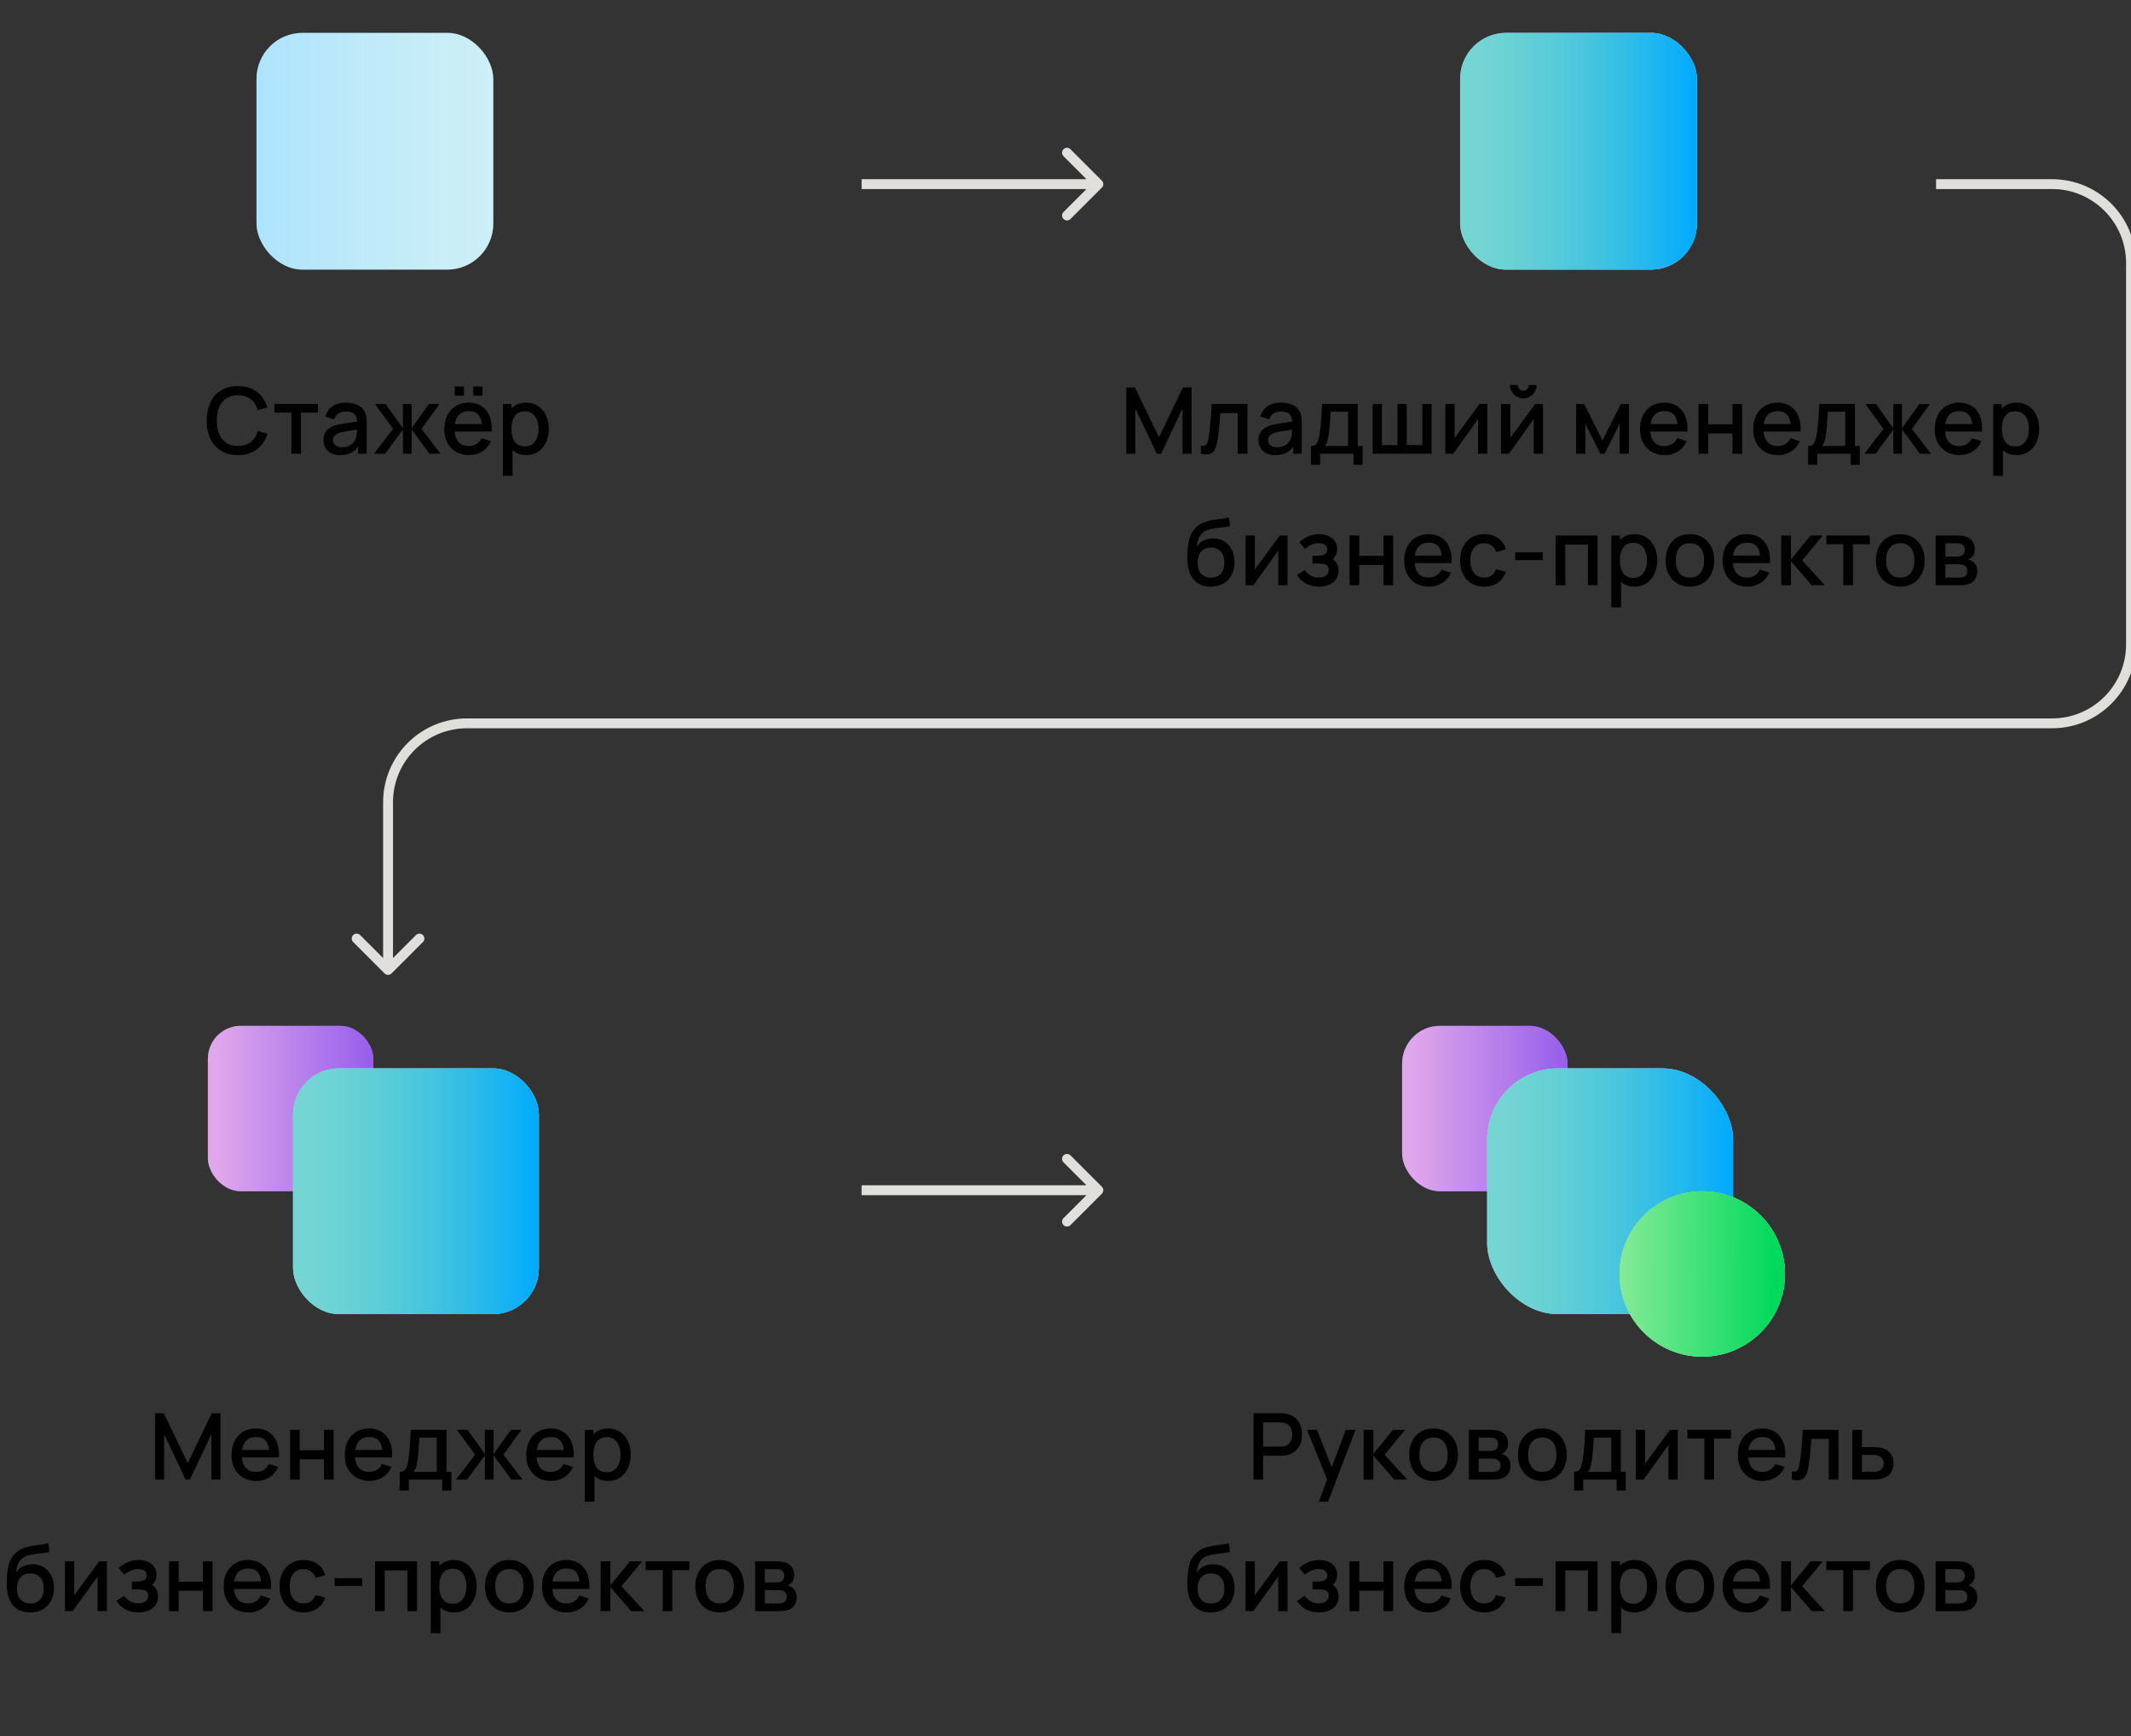 <svg width="324" height="264" viewBox="0 0 324 264" fill="none" xmlns="http://www.w3.org/2000/svg">
<rect x="0" y="0" width="324" height="264" fill="#333333" stroke="none"/>
<g clip-path="url(#clip0_248_561)">
<rect x="39" y="5" width="36" height="36" rx="7" fill="white"/>
<rect x="39" y="5" width="36" height="36" rx="7" fill="#00AAFF" fill-opacity="0.15"/>
<rect x="39" y="5" width="36" height="36" rx="7" fill="url(#paint0_linear_248_561)" fill-opacity="0.2"/>
<path d="M36.183 69.21C35.175 69.21 34.316 68.991 33.607 68.552C32.897 68.109 32.354 67.493 31.976 66.704C31.602 65.915 31.416 65.001 31.416 63.96C31.416 62.919 31.602 62.005 31.976 61.216C32.354 60.427 32.897 59.814 33.607 59.375C34.316 58.932 35.175 58.71 36.183 58.71C37.345 58.71 38.306 59.004 39.067 59.592C39.832 60.18 40.364 60.971 40.663 61.965L39.179 62.364C38.983 61.659 38.633 61.106 38.129 60.705C37.629 60.304 36.981 60.103 36.183 60.103C35.469 60.103 34.874 60.264 34.398 60.586C33.922 60.908 33.562 61.358 33.32 61.937C33.082 62.516 32.963 63.19 32.963 63.96C32.958 64.73 33.075 65.404 33.313 65.983C33.555 66.562 33.915 67.012 34.391 67.334C34.871 67.656 35.469 67.817 36.183 67.817C36.981 67.817 37.629 67.616 38.129 67.215C38.633 66.809 38.983 66.256 39.179 65.556L40.663 65.955C40.364 66.949 39.832 67.74 39.067 68.328C38.306 68.916 37.345 69.21 36.183 69.21ZM44.295 69V62.756H41.712V61.44H48.341V62.756H45.758V69H44.295ZM51.727 69.21C51.167 69.21 50.698 69.107 50.32 68.902C49.942 68.692 49.655 68.417 49.459 68.076C49.267 67.731 49.172 67.353 49.172 66.942C49.172 66.559 49.239 66.223 49.375 65.934C49.51 65.645 49.711 65.4 49.977 65.199C50.243 64.994 50.569 64.828 50.957 64.702C51.293 64.604 51.673 64.518 52.098 64.443C52.522 64.368 52.968 64.298 53.435 64.233C53.906 64.168 54.373 64.102 54.835 64.037L54.303 64.331C54.312 63.738 54.186 63.3 53.925 63.015C53.668 62.726 53.225 62.581 52.595 62.581C52.198 62.581 51.834 62.674 51.503 62.861C51.171 63.043 50.94 63.346 50.81 63.771L49.445 63.351C49.631 62.702 49.986 62.187 50.509 61.804C51.036 61.421 51.736 61.23 52.609 61.23C53.285 61.23 53.873 61.347 54.373 61.58C54.877 61.809 55.245 62.173 55.479 62.672C55.6 62.919 55.675 63.181 55.703 63.456C55.731 63.731 55.745 64.028 55.745 64.345V69H54.45V67.271L54.702 67.495C54.389 68.074 53.99 68.505 53.505 68.79C53.024 69.07 52.431 69.21 51.727 69.21ZM51.986 68.013C52.401 68.013 52.758 67.941 53.057 67.796C53.355 67.647 53.596 67.458 53.778 67.229C53.96 67 54.079 66.762 54.135 66.515C54.214 66.291 54.258 66.039 54.268 65.759C54.282 65.479 54.289 65.255 54.289 65.087L54.765 65.262C54.303 65.332 53.883 65.395 53.505 65.451C53.127 65.507 52.784 65.563 52.476 65.619C52.172 65.67 51.902 65.733 51.664 65.808C51.463 65.878 51.283 65.962 51.125 66.06C50.971 66.158 50.847 66.277 50.754 66.417C50.665 66.557 50.621 66.727 50.621 66.928C50.621 67.124 50.67 67.306 50.768 67.474C50.866 67.637 51.015 67.768 51.216 67.866C51.416 67.964 51.673 68.013 51.986 68.013ZM56.862 69L59.774 65.22L57.023 61.44H58.633L61.265 65.129V61.44H62.581V65.129L65.213 61.44H66.83L64.079 65.22L66.991 69H65.29L62.581 65.311V69H61.265V65.311L58.563 69H56.862ZM71.963 60.173V58.773H73.363V60.173H71.963ZM69.142 60.173V58.773H70.542V60.173H69.142ZM71.326 69.21C70.575 69.21 69.915 69.047 69.345 68.72C68.781 68.389 68.34 67.929 68.022 67.341C67.71 66.748 67.553 66.062 67.553 65.283C67.553 64.457 67.707 63.741 68.015 63.134C68.328 62.527 68.762 62.058 69.317 61.727C69.873 61.396 70.519 61.23 71.256 61.23C72.026 61.23 72.682 61.41 73.223 61.769C73.764 62.124 74.168 62.63 74.434 63.288C74.705 63.946 74.812 64.728 74.756 65.633H73.293V65.101C73.284 64.224 73.116 63.575 72.789 63.155C72.467 62.735 71.975 62.525 71.312 62.525C70.579 62.525 70.029 62.756 69.66 63.218C69.291 63.68 69.107 64.347 69.107 65.22C69.107 66.051 69.291 66.695 69.66 67.152C70.029 67.605 70.561 67.831 71.256 67.831C71.713 67.831 72.108 67.728 72.439 67.523C72.775 67.313 73.037 67.014 73.223 66.627L74.658 67.082C74.364 67.759 73.918 68.284 73.321 68.657C72.724 69.026 72.059 69.21 71.326 69.21ZM68.631 65.633V64.492H74.028V65.633H68.631ZM80.016 69.21C79.292 69.21 78.686 69.035 78.196 68.685C77.706 68.33 77.335 67.852 77.083 67.25C76.831 66.648 76.705 65.969 76.705 65.213C76.705 64.457 76.828 63.778 77.076 63.176C77.328 62.574 77.696 62.1 78.182 61.755C78.672 61.405 79.274 61.23 79.988 61.23C80.697 61.23 81.308 61.405 81.822 61.755C82.34 62.1 82.739 62.574 83.019 63.176C83.299 63.773 83.439 64.452 83.439 65.213C83.439 65.969 83.299 66.65 83.019 67.257C82.743 67.859 82.349 68.335 81.836 68.685C81.327 69.035 80.72 69.21 80.016 69.21ZM76.46 72.36V61.44H77.762V66.879H77.93V72.36H76.46ZM79.813 67.887C80.279 67.887 80.664 67.768 80.968 67.53C81.276 67.292 81.504 66.972 81.654 66.571C81.808 66.165 81.885 65.712 81.885 65.213C81.885 64.718 81.808 64.27 81.654 63.869C81.504 63.468 81.273 63.148 80.961 62.91C80.648 62.672 80.249 62.553 79.764 62.553C79.306 62.553 78.928 62.665 78.63 62.889C78.336 63.113 78.116 63.426 77.972 63.827C77.832 64.228 77.762 64.69 77.762 65.213C77.762 65.736 77.832 66.198 77.972 66.599C78.112 67 78.333 67.315 78.637 67.544C78.94 67.773 79.332 67.887 79.813 67.887Z" fill="black"/>
<rect x="213.18" y="156" width="25.156" height="25.156" rx="5.75" fill="#965EEB"/>
<rect x="213.18" y="156" width="25.156" height="25.156" rx="5.75" fill="url(#paint1_linear_248_561)" fill-opacity="0.7"/>
<rect x="226.109" y="162.469" width="37.375" height="37.375" rx="10.781" fill="white"/>
<rect x="226.109" y="162.469" width="37.375" height="37.375" rx="10.781" fill="#00AAFF" fill-opacity="0.5"/>
<rect x="226.109" y="162.469" width="37.375" height="37.375" rx="10.781" fill="url(#paint2_linear_248_561)"/>
<path d="M271.391 193.734C271.391 200.681 265.759 206.313 258.813 206.313C251.866 206.313 246.234 200.681 246.234 193.734C246.234 186.788 251.866 181.156 258.813 181.156C265.759 181.156 271.391 186.788 271.391 193.734Z" fill="white"/>
<path d="M271.391 193.734C271.391 200.681 265.759 206.313 258.813 206.313C251.866 206.313 246.234 200.681 246.234 193.734C246.234 186.788 251.866 181.156 258.813 181.156C265.759 181.156 271.391 186.788 271.391 193.734Z" fill="#04E061"/>
<path d="M271.391 193.734C271.391 200.681 265.759 206.313 258.813 206.313C251.866 206.313 246.234 200.681 246.234 193.734C246.234 186.788 251.866 181.156 258.813 181.156C265.759 181.156 271.391 186.788 271.391 193.734Z" fill="url(#paint3_linear_248_561)" fill-opacity="0.7"/>
<path d="M190.587 225V214.92H194.661C194.759 214.92 194.881 214.925 195.025 214.934C195.17 214.939 195.308 214.953 195.438 214.976C195.998 215.065 196.465 215.256 196.838 215.55C197.216 215.844 197.499 216.215 197.685 216.663C197.872 217.111 197.965 217.606 197.965 218.147C197.965 218.693 197.872 219.19 197.685 219.638C197.499 220.086 197.216 220.457 196.838 220.751C196.465 221.045 195.998 221.236 195.438 221.325C195.308 221.344 195.168 221.358 195.018 221.367C194.874 221.376 194.755 221.381 194.661 221.381H192.05V225H190.587ZM192.05 219.995H194.605C194.699 219.995 194.801 219.99 194.913 219.981C195.03 219.972 195.14 219.955 195.242 219.932C195.541 219.862 195.781 219.734 195.963 219.547C196.145 219.356 196.276 219.136 196.355 218.889C196.435 218.642 196.474 218.394 196.474 218.147C196.474 217.9 196.435 217.655 196.355 217.412C196.276 217.165 196.145 216.948 195.963 216.761C195.781 216.57 195.541 216.439 195.242 216.369C195.14 216.341 195.03 216.322 194.913 216.313C194.801 216.304 194.699 216.299 194.605 216.299H192.05V219.995ZM200.527 228.36L201.99 224.377L202.011 225.553L198.714 217.44H200.24L202.704 223.705H202.256L204.608 217.44H206.092L201.92 228.36H200.527ZM207.321 225L207.328 217.44H208.812V221.08L211.78 217.44H213.642L210.506 221.22L213.964 225H211.976L208.812 221.36V225H207.321ZM217.956 225.21C217.2 225.21 216.545 225.04 215.989 224.699C215.434 224.358 215.005 223.889 214.701 223.292C214.403 222.69 214.253 221.997 214.253 221.213C214.253 220.424 214.407 219.731 214.715 219.134C215.023 218.532 215.455 218.065 216.01 217.734C216.566 217.398 217.214 217.23 217.956 217.23C218.712 217.23 219.368 217.4 219.923 217.741C220.479 218.082 220.908 218.551 221.211 219.148C221.515 219.745 221.666 220.434 221.666 221.213C221.666 222.002 221.512 222.697 221.204 223.299C220.901 223.896 220.472 224.365 219.916 224.706C219.361 225.042 218.708 225.21 217.956 225.21ZM217.956 223.831C218.68 223.831 219.219 223.588 219.573 223.103C219.933 222.613 220.112 221.983 220.112 221.213C220.112 220.424 219.93 219.794 219.566 219.323C219.207 218.847 218.67 218.609 217.956 218.609C217.466 218.609 217.063 218.721 216.745 218.945C216.428 219.164 216.192 219.47 216.038 219.862C215.884 220.249 215.807 220.7 215.807 221.213C215.807 222.006 215.989 222.641 216.353 223.117C216.717 223.593 217.252 223.831 217.956 223.831ZM223.338 225V217.44H226.663C226.882 217.44 227.101 217.454 227.321 217.482C227.54 217.505 227.734 217.54 227.902 217.587C228.284 217.694 228.611 217.909 228.882 218.231C229.152 218.548 229.288 218.973 229.288 219.505C229.288 219.808 229.241 220.065 229.148 220.275C229.054 220.48 228.926 220.658 228.763 220.807C228.688 220.872 228.609 220.931 228.525 220.982C228.441 221.033 228.357 221.073 228.273 221.101C228.445 221.129 228.616 221.19 228.784 221.283C229.04 221.418 229.25 221.614 229.414 221.871C229.582 222.123 229.666 222.461 229.666 222.886C229.666 223.395 229.542 223.822 229.295 224.167C229.047 224.508 228.697 224.741 228.245 224.867C228.067 224.918 227.867 224.953 227.643 224.972C227.423 224.991 227.204 225 226.985 225H223.338ZM224.822 223.845H226.894C226.992 223.845 227.104 223.836 227.23 223.817C227.356 223.798 227.468 223.773 227.566 223.74C227.776 223.675 227.925 223.556 228.014 223.383C228.107 223.21 228.154 223.026 228.154 222.83C228.154 222.564 228.084 222.352 227.944 222.193C227.804 222.03 227.626 221.925 227.412 221.878C227.318 221.845 227.216 221.827 227.104 221.822C226.992 221.817 226.896 221.815 226.817 221.815H224.822V223.845ZM224.822 220.639H226.46C226.595 220.639 226.733 220.632 226.873 220.618C227.013 220.599 227.134 220.569 227.237 220.527C227.419 220.457 227.554 220.34 227.643 220.177C227.731 220.009 227.776 219.827 227.776 219.631C227.776 219.416 227.727 219.225 227.629 219.057C227.531 218.889 227.384 218.772 227.188 218.707C227.052 218.66 226.896 218.635 226.719 218.63C226.546 218.621 226.436 218.616 226.39 218.616H224.822V220.639ZM234.492 225.21C233.736 225.21 233.08 225.04 232.525 224.699C231.97 224.358 231.54 223.889 231.237 223.292C230.938 222.69 230.789 221.997 230.789 221.213C230.789 220.424 230.943 219.731 231.251 219.134C231.559 218.532 231.991 218.065 232.546 217.734C233.101 217.398 233.75 217.23 234.492 217.23C235.248 217.23 235.904 217.4 236.459 217.741C237.014 218.082 237.444 218.551 237.747 219.148C238.05 219.745 238.202 220.434 238.202 221.213C238.202 222.002 238.048 222.697 237.74 223.299C237.437 223.896 237.007 224.365 236.452 224.706C235.897 225.042 235.243 225.21 234.492 225.21ZM234.492 223.831C235.215 223.831 235.754 223.588 236.109 223.103C236.468 222.613 236.648 221.983 236.648 221.213C236.648 220.424 236.466 219.794 236.102 219.323C235.743 218.847 235.206 218.609 234.492 218.609C234.002 218.609 233.598 218.721 233.281 218.945C232.964 219.164 232.728 219.47 232.574 219.862C232.42 220.249 232.343 220.7 232.343 221.213C232.343 222.006 232.525 222.641 232.889 223.117C233.253 223.593 233.787 223.831 234.492 223.831ZM239.32 226.68V223.824C239.736 223.824 240.032 223.686 240.209 223.411C240.391 223.131 240.536 222.657 240.643 221.99C240.709 221.584 240.762 221.152 240.804 220.695C240.851 220.238 240.891 219.743 240.923 219.211C240.956 218.674 240.989 218.084 241.021 217.44H246.439V223.824H247.181V226.68H245.795V225H240.713V226.68H239.32ZM241.413 223.824H244.969V218.616H242.323C242.305 218.924 242.284 219.241 242.26 219.568C242.242 219.895 242.218 220.219 242.19 220.541C242.167 220.863 242.139 221.171 242.106 221.465C242.074 221.759 242.036 222.025 241.994 222.263C241.938 222.632 241.871 222.94 241.791 223.187C241.717 223.434 241.591 223.647 241.413 223.824ZM255.086 217.44V225H253.679V219.743L249.899 225H248.709V217.44H250.116V222.592L253.903 217.44H255.086ZM259.135 225V218.756H256.552V217.44H263.181V218.756H260.598V225H259.135ZM268.003 225.21C267.252 225.21 266.591 225.047 266.022 224.72C265.457 224.389 265.016 223.929 264.699 223.341C264.386 222.748 264.23 222.062 264.23 221.283C264.23 220.457 264.384 219.741 264.692 219.134C265.005 218.527 265.439 218.058 265.994 217.727C266.549 217.396 267.196 217.23 267.933 217.23C268.703 217.23 269.359 217.41 269.9 217.769C270.441 218.124 270.845 218.63 271.111 219.288C271.382 219.946 271.489 220.728 271.433 221.633H269.97V221.101C269.961 220.224 269.793 219.575 269.466 219.155C269.144 218.735 268.652 218.525 267.989 218.525C267.256 218.525 266.706 218.756 266.337 219.218C265.968 219.68 265.784 220.347 265.784 221.22C265.784 222.051 265.968 222.695 266.337 223.152C266.706 223.605 267.238 223.831 267.933 223.831C268.39 223.831 268.785 223.728 269.116 223.523C269.452 223.313 269.713 223.014 269.9 222.627L271.335 223.082C271.041 223.759 270.595 224.284 269.998 224.657C269.401 225.026 268.736 225.21 268.003 225.21ZM265.308 221.633V220.492H270.705V221.633H265.308ZM272.444 225V223.761C272.724 223.812 272.936 223.805 273.081 223.74C273.23 223.67 273.34 223.544 273.41 223.362C273.484 223.18 273.547 222.944 273.599 222.655C273.678 222.23 273.746 221.747 273.802 221.206C273.862 220.66 273.916 220.07 273.963 219.435C274.009 218.8 274.051 218.135 274.089 217.44H279.521V225H278.051V218.819H275.405C275.377 219.188 275.344 219.58 275.307 219.995C275.274 220.406 275.237 220.814 275.195 221.22C275.153 221.626 275.108 222.006 275.062 222.361C275.015 222.716 274.966 223.019 274.915 223.271C274.821 223.775 274.684 224.176 274.502 224.475C274.324 224.769 274.072 224.958 273.746 225.042C273.419 225.131 272.985 225.117 272.444 225ZM281.616 225V217.44H283.086V220.065H284.577C284.792 220.065 285.021 220.07 285.263 220.079C285.511 220.088 285.723 220.112 285.9 220.149C286.306 220.233 286.656 220.373 286.95 220.569C287.249 220.765 287.48 221.026 287.643 221.353C287.807 221.675 287.888 222.072 287.888 222.543C287.888 223.201 287.716 223.726 287.37 224.118C287.03 224.505 286.568 224.767 285.984 224.902C285.798 224.944 285.576 224.972 285.319 224.986C285.067 224.995 284.836 225 284.626 225H281.616ZM283.086 223.824H284.71C284.827 223.824 284.96 223.819 285.109 223.81C285.259 223.801 285.396 223.78 285.522 223.747C285.746 223.682 285.947 223.549 286.124 223.348C286.302 223.147 286.39 222.879 286.39 222.543C286.39 222.198 286.302 221.922 286.124 221.717C285.952 221.512 285.732 221.379 285.466 221.318C285.34 221.285 285.212 221.264 285.081 221.255C284.951 221.246 284.827 221.241 284.71 221.241H283.086V223.824ZM184.04 245.217C183.321 245.212 182.71 245.056 182.206 244.748C181.702 244.44 181.307 243.997 181.023 243.418C180.743 242.835 180.579 242.132 180.533 241.311C180.509 240.914 180.512 240.476 180.54 239.995C180.568 239.51 180.619 239.041 180.694 238.588C180.773 238.135 180.873 237.757 180.995 237.454C181.13 237.118 181.314 236.81 181.548 236.53C181.781 236.245 182.038 236.007 182.318 235.816C182.616 235.611 182.948 235.452 183.312 235.34C183.676 235.223 184.056 235.132 184.453 235.067C184.854 235.002 185.258 234.946 185.664 234.899C186.074 234.848 186.473 234.785 186.861 234.71L187.001 236.019C186.744 236.08 186.441 236.129 186.091 236.166C185.745 236.203 185.386 236.245 185.013 236.292C184.644 236.339 184.292 236.404 183.956 236.488C183.62 236.572 183.328 236.691 183.081 236.845C182.731 237.06 182.462 237.372 182.276 237.783C182.094 238.194 181.984 238.639 181.947 239.12C182.236 238.681 182.605 238.366 183.053 238.175C183.501 237.979 183.965 237.881 184.446 237.881C185.118 237.881 185.696 238.04 186.182 238.357C186.672 238.674 187.047 239.106 187.309 239.652C187.57 240.198 187.701 240.816 187.701 241.507C187.701 242.254 187.547 242.907 187.239 243.467C186.935 244.022 186.508 244.456 185.958 244.769C185.407 245.077 184.768 245.226 184.04 245.217ZM184.117 243.838C184.789 243.838 185.295 243.63 185.636 243.215C185.981 242.8 186.154 242.247 186.154 241.556C186.154 240.847 185.976 240.289 185.622 239.883C185.267 239.477 184.765 239.274 184.117 239.274C183.459 239.274 182.955 239.477 182.605 239.883C182.259 240.289 182.087 240.847 182.087 241.556C182.087 242.275 182.262 242.835 182.612 243.236C182.962 243.637 183.463 243.838 184.117 243.838ZM195.754 237.44V245H194.347V239.743L190.567 245H189.377V237.44H190.784V242.592L194.571 237.44H195.754ZM200.545 245.21C199.813 245.21 199.155 245.054 198.571 244.741C197.993 244.428 197.535 243.997 197.199 243.446L198.361 242.683C198.632 243.047 198.945 243.329 199.299 243.53C199.659 243.731 200.062 243.831 200.51 243.831C200.977 243.831 201.346 243.726 201.616 243.516C201.892 243.301 202.029 243.014 202.029 242.655C202.029 242.37 201.95 242.16 201.791 242.025C201.637 241.885 201.423 241.794 201.147 241.752C200.877 241.71 200.569 241.689 200.223 241.689H199.551V240.513H200.223C200.681 240.513 201.056 240.45 201.35 240.324C201.649 240.193 201.798 239.948 201.798 239.589C201.798 239.239 201.67 238.987 201.413 238.833C201.161 238.679 200.86 238.602 200.51 238.602C200.118 238.602 199.738 238.686 199.369 238.854C199.001 239.017 198.679 239.22 198.403 239.463L197.549 238.462C197.951 238.075 198.408 237.774 198.921 237.559C199.439 237.34 199.995 237.23 200.587 237.23C201.073 237.23 201.521 237.316 201.931 237.489C202.347 237.657 202.678 237.907 202.925 238.238C203.177 238.569 203.303 238.978 203.303 239.463C203.303 239.841 203.219 240.186 203.051 240.499C202.883 240.812 202.627 241.096 202.281 241.353L202.239 240.856C202.524 240.945 202.762 241.087 202.953 241.283C203.145 241.479 203.287 241.71 203.38 241.976C203.478 242.237 203.527 242.515 203.527 242.809C203.527 243.318 203.392 243.752 203.121 244.111C202.855 244.47 202.496 244.743 202.043 244.93C201.591 245.117 201.091 245.21 200.545 245.21ZM205.202 245V237.44H206.665V240.527H210.354V237.44H211.817V245H210.354V241.906H206.665V245H205.202ZM217.274 245.21C216.523 245.21 215.863 245.047 215.293 244.72C214.729 244.389 214.288 243.929 213.97 243.341C213.658 242.748 213.501 242.062 213.501 241.283C213.501 240.457 213.655 239.741 213.963 239.134C214.276 238.527 214.71 238.058 215.265 237.727C215.821 237.396 216.467 237.23 217.204 237.23C217.974 237.23 218.63 237.41 219.171 237.769C219.713 238.124 220.116 238.63 220.382 239.288C220.653 239.946 220.76 240.728 220.704 241.633H219.241V241.101C219.232 240.224 219.064 239.575 218.737 239.155C218.415 238.735 217.923 238.525 217.26 238.525C216.528 238.525 215.977 238.756 215.608 239.218C215.24 239.68 215.055 240.347 215.055 241.22C215.055 242.051 215.24 242.695 215.608 243.152C215.977 243.605 216.509 243.831 217.204 243.831C217.662 243.831 218.056 243.728 218.387 243.523C218.723 243.313 218.985 243.014 219.171 242.627L220.606 243.082C220.312 243.759 219.867 244.284 219.269 244.657C218.672 245.026 218.007 245.21 217.274 245.21ZM214.579 241.633V240.492H219.976V241.633H214.579ZM225.649 245.21C224.874 245.21 224.216 245.037 223.675 244.692C223.134 244.347 222.718 243.873 222.429 243.271C222.144 242.669 222 241.985 221.995 241.22C222 240.441 222.149 239.752 222.443 239.155C222.737 238.553 223.157 238.082 223.703 237.741C224.249 237.4 224.905 237.23 225.67 237.23C226.496 237.23 227.201 237.435 227.784 237.846C228.372 238.257 228.759 238.819 228.946 239.533L227.49 239.953C227.345 239.528 227.107 239.199 226.776 238.966C226.449 238.728 226.074 238.609 225.649 238.609C225.168 238.609 224.774 238.723 224.466 238.952C224.158 239.176 223.929 239.484 223.78 239.876C223.631 240.268 223.554 240.716 223.549 241.22C223.554 241.999 223.731 242.629 224.081 243.11C224.436 243.591 224.958 243.831 225.649 243.831C226.12 243.831 226.501 243.724 226.79 243.509C227.084 243.29 227.308 242.977 227.462 242.571L228.946 242.921C228.699 243.658 228.29 244.225 227.721 244.622C227.152 245.014 226.461 245.21 225.649 245.21ZM230.372 241.171V239.995H234.572V241.171H230.372ZM236.524 245V237.44H242.901V245H241.438V238.819H237.987V245H236.524ZM248.546 245.21C247.823 245.21 247.216 245.035 246.726 244.685C246.236 244.33 245.865 243.852 245.613 243.25C245.361 242.648 245.235 241.969 245.235 241.213C245.235 240.457 245.359 239.778 245.606 239.176C245.858 238.574 246.227 238.1 246.712 237.755C247.202 237.405 247.804 237.23 248.518 237.23C249.227 237.23 249.839 237.405 250.352 237.755C250.87 238.1 251.269 238.574 251.549 239.176C251.829 239.773 251.969 240.452 251.969 241.213C251.969 241.969 251.829 242.65 251.549 243.257C251.274 243.859 250.879 244.335 250.366 244.685C249.857 245.035 249.251 245.21 248.546 245.21ZM244.99 248.36V237.44H246.292V242.879H246.46V248.36H244.99ZM248.343 243.887C248.81 243.887 249.195 243.768 249.498 243.53C249.806 243.292 250.035 242.972 250.184 242.571C250.338 242.165 250.415 241.712 250.415 241.213C250.415 240.718 250.338 240.27 250.184 239.869C250.035 239.468 249.804 239.148 249.491 238.91C249.178 238.672 248.779 238.553 248.294 238.553C247.837 238.553 247.459 238.665 247.16 238.889C246.866 239.113 246.647 239.426 246.502 239.827C246.362 240.228 246.292 240.69 246.292 241.213C246.292 241.736 246.362 242.198 246.502 242.599C246.642 243 246.864 243.315 247.167 243.544C247.47 243.773 247.862 243.887 248.343 243.887ZM256.938 245.21C256.182 245.21 255.526 245.04 254.971 244.699C254.415 244.358 253.986 243.889 253.683 243.292C253.384 242.69 253.235 241.997 253.235 241.213C253.235 240.424 253.389 239.731 253.697 239.134C254.005 238.532 254.436 238.065 254.992 237.734C255.547 237.398 256.196 237.23 256.938 237.23C257.694 237.23 258.349 237.4 258.905 237.741C259.46 238.082 259.889 238.551 260.193 239.148C260.496 239.745 260.648 240.434 260.648 241.213C260.648 242.002 260.494 242.697 260.186 243.299C259.882 243.896 259.453 244.365 258.898 244.706C258.342 245.042 257.689 245.21 256.938 245.21ZM256.938 243.831C257.661 243.831 258.2 243.588 258.555 243.103C258.914 242.613 259.094 241.983 259.094 241.213C259.094 240.424 258.912 239.794 258.548 239.323C258.188 238.847 257.652 238.609 256.938 238.609C256.448 238.609 256.044 238.721 255.727 238.945C255.409 239.164 255.174 239.47 255.02 239.862C254.866 240.249 254.789 240.7 254.789 241.213C254.789 242.006 254.971 242.641 255.335 243.117C255.699 243.593 256.233 243.831 256.938 243.831ZM265.679 245.21C264.927 245.21 264.267 245.047 263.698 244.72C263.133 244.389 262.692 243.929 262.375 243.341C262.062 242.748 261.906 242.062 261.906 241.283C261.906 240.457 262.06 239.741 262.368 239.134C262.68 238.527 263.114 238.058 263.67 237.727C264.225 237.396 264.871 237.23 265.609 237.23C266.379 237.23 267.034 237.41 267.576 237.769C268.117 238.124 268.521 238.63 268.787 239.288C269.057 239.946 269.165 240.728 269.109 241.633H267.646V241.101C267.636 240.224 267.468 239.575 267.142 239.155C266.82 238.735 266.327 238.525 265.665 238.525C264.932 238.525 264.381 238.756 264.013 239.218C263.644 239.68 263.46 240.347 263.46 241.22C263.46 242.051 263.644 242.695 264.013 243.152C264.381 243.605 264.913 243.831 265.609 243.831C266.066 243.831 266.46 243.728 266.792 243.523C267.128 243.313 267.389 243.014 267.576 242.627L269.011 243.082C268.717 243.759 268.271 244.284 267.674 244.657C267.076 245.026 266.411 245.21 265.679 245.21ZM262.984 241.633V240.492H268.381V241.633H262.984ZM270.812 245L270.819 237.44H272.303V241.08L275.271 237.44H277.133L273.997 241.22L277.455 245H275.467L272.303 241.36V245H270.812ZM280.254 245V238.756H277.671V237.44H284.3V238.756H281.717V245H280.254ZM288.915 245.21C288.159 245.21 287.504 245.04 286.948 244.699C286.393 244.358 285.964 243.889 285.66 243.292C285.362 242.69 285.212 241.997 285.212 241.213C285.212 240.424 285.366 239.731 285.674 239.134C285.982 238.532 286.414 238.065 286.969 237.734C287.525 237.398 288.173 237.23 288.915 237.23C289.671 237.23 290.327 237.4 290.882 237.741C291.438 238.082 291.867 238.551 292.17 239.148C292.474 239.745 292.625 240.434 292.625 241.213C292.625 242.002 292.471 242.697 292.163 243.299C291.86 243.896 291.431 244.365 290.875 244.706C290.32 245.042 289.667 245.21 288.915 245.21ZM288.915 243.831C289.639 243.831 290.178 243.588 290.532 243.103C290.892 242.613 291.071 241.983 291.071 241.213C291.071 240.424 290.889 239.794 290.525 239.323C290.166 238.847 289.629 238.609 288.915 238.609C288.425 238.609 288.022 238.721 287.704 238.945C287.387 239.164 287.151 239.47 286.997 239.862C286.843 240.249 286.766 240.7 286.766 241.213C286.766 242.006 286.948 242.641 287.312 243.117C287.676 243.593 288.211 243.831 288.915 243.831ZM294.297 245V237.44H297.622C297.841 237.44 298.06 237.454 298.28 237.482C298.499 237.505 298.693 237.54 298.861 237.587C299.243 237.694 299.57 237.909 299.841 238.231C300.111 238.548 300.247 238.973 300.247 239.505C300.247 239.808 300.2 240.065 300.107 240.275C300.013 240.48 299.885 240.658 299.722 240.807C299.647 240.872 299.568 240.931 299.484 240.982C299.4 241.033 299.316 241.073 299.232 241.101C299.404 241.129 299.575 241.19 299.743 241.283C299.999 241.418 300.209 241.614 300.373 241.871C300.541 242.123 300.625 242.461 300.625 242.886C300.625 243.395 300.501 243.822 300.254 244.167C300.006 244.508 299.656 244.741 299.204 244.867C299.026 244.918 298.826 244.953 298.602 244.972C298.382 244.991 298.163 245 297.944 245H294.297ZM295.781 243.845H297.853C297.951 243.845 298.063 243.836 298.189 243.817C298.315 243.798 298.427 243.773 298.525 243.74C298.735 243.675 298.884 243.556 298.973 243.383C299.066 243.21 299.113 243.026 299.113 242.83C299.113 242.564 299.043 242.352 298.903 242.193C298.763 242.03 298.585 241.925 298.371 241.878C298.277 241.845 298.175 241.827 298.063 241.822C297.951 241.817 297.855 241.815 297.776 241.815H295.781V243.845ZM295.781 240.639H297.419C297.554 240.639 297.692 240.632 297.832 240.618C297.972 240.599 298.093 240.569 298.196 240.527C298.378 240.457 298.513 240.34 298.602 240.177C298.69 240.009 298.735 239.827 298.735 239.631C298.735 239.416 298.686 239.225 298.588 239.057C298.49 238.889 298.343 238.772 298.147 238.707C298.011 238.66 297.855 238.635 297.678 238.63C297.505 238.621 297.395 238.616 297.349 238.616H295.781V240.639Z" fill="black"/>
<rect x="31.609" y="156" width="25.156" height="25.156" rx="5" fill="#965EEB"/>
<rect x="31.609" y="156" width="25.156" height="25.156" rx="5" fill="url(#paint4_linear_248_561)" fill-opacity="0.7"/>
<rect x="44.555" y="162.467" width="37.375" height="37.375" rx="7" fill="white"/>
<rect x="44.555" y="162.467" width="37.375" height="37.375" rx="7" fill="#00AAFF" fill-opacity="0.5"/>
<rect x="44.555" y="162.467" width="37.375" height="37.375" rx="7" fill="url(#paint5_linear_248_561)"/>
<path d="M23.576 225V214.92H24.899L28.553 222.501L32.186 214.92H33.523V224.993H32.137V218.098L28.882 225H28.217L24.955 218.098V225H23.576ZM38.977 225.21C38.226 225.21 37.566 225.047 36.996 224.72C36.432 224.389 35.991 223.929 35.673 223.341C35.361 222.748 35.205 222.062 35.205 221.283C35.205 220.457 35.358 219.741 35.666 219.134C35.979 218.527 36.413 218.058 36.968 217.727C37.524 217.396 38.17 217.23 38.907 217.23C39.678 217.23 40.333 217.41 40.874 217.769C41.416 218.124 41.819 218.63 42.086 219.288C42.356 219.946 42.464 220.728 42.407 221.633H40.944V221.101C40.935 220.224 40.767 219.575 40.441 219.155C40.118 218.735 39.626 218.525 38.964 218.525C38.231 218.525 37.68 218.756 37.312 219.218C36.943 219.68 36.758 220.347 36.758 221.22C36.758 222.051 36.943 222.695 37.312 223.152C37.68 223.605 38.212 223.831 38.907 223.831C39.365 223.831 39.759 223.728 40.09 223.523C40.426 223.313 40.688 223.014 40.874 222.627L42.309 223.082C42.016 223.759 41.57 224.284 40.972 224.657C40.375 225.026 39.71 225.21 38.977 225.21ZM36.282 221.633V220.492H41.679V221.633H36.282ZM44.111 225V217.44H45.574V220.527H49.263V217.44H50.726V225H49.263V221.906H45.574V225H44.111ZM56.183 225.21C55.432 225.21 54.772 225.047 54.202 224.72C53.638 224.389 53.197 223.929 52.879 223.341C52.567 222.748 52.41 222.062 52.41 221.283C52.41 220.457 52.564 219.741 52.872 219.134C53.185 218.527 53.619 218.058 54.174 217.727C54.73 217.396 55.376 217.23 56.113 217.23C56.883 217.23 57.539 217.41 58.08 217.769C58.622 218.124 59.025 218.63 59.291 219.288C59.562 219.946 59.669 220.728 59.613 221.633H58.15V221.101C58.141 220.224 57.973 219.575 57.646 219.155C57.324 218.735 56.832 218.525 56.169 218.525C55.437 218.525 54.886 218.756 54.517 219.218C54.149 219.68 53.964 220.347 53.964 221.22C53.964 222.051 54.149 222.695 54.517 223.152C54.886 223.605 55.418 223.831 56.113 223.831C56.571 223.831 56.965 223.728 57.296 223.523C57.632 223.313 57.894 223.014 58.08 222.627L59.515 223.082C59.221 223.759 58.776 224.284 58.178 224.657C57.581 225.026 56.916 225.21 56.183 225.21ZM53.488 221.633V220.492H58.885V221.633H53.488ZM60.764 226.68V223.824C61.179 223.824 61.475 223.686 61.653 223.411C61.835 223.131 61.979 222.657 62.087 221.99C62.152 221.584 62.206 221.152 62.248 220.695C62.294 220.238 62.334 219.743 62.367 219.211C62.399 218.674 62.432 218.084 62.465 217.44H67.883V223.824H68.625V226.68H67.239V225H62.157V226.68H60.764ZM62.857 223.824H66.413V218.616H63.767C63.748 218.924 63.727 219.241 63.704 219.568C63.685 219.895 63.662 220.219 63.634 220.541C63.61 220.863 63.582 221.171 63.55 221.465C63.517 221.759 63.48 222.025 63.438 222.263C63.382 222.632 63.314 222.94 63.235 223.187C63.16 223.434 63.034 223.647 62.857 223.824ZM69.319 225L72.231 221.22L69.48 217.44H71.09L73.722 221.129V217.44H75.038V221.129L77.67 217.44H79.287L76.536 221.22L79.448 225H77.747L75.038 221.311V225H73.722V221.311L71.02 225H69.319ZM83.783 225.21C83.032 225.21 82.371 225.047 81.802 224.72C81.237 224.389 80.796 223.929 80.479 223.341C80.166 222.748 80.01 222.062 80.01 221.283C80.01 220.457 80.164 219.741 80.472 219.134C80.785 218.527 81.219 218.058 81.774 217.727C82.329 217.396 82.976 217.23 83.713 217.23C84.483 217.23 85.139 217.41 85.68 217.769C86.221 218.124 86.625 218.63 86.891 219.288C87.162 219.946 87.269 220.728 87.213 221.633H85.75V221.101C85.741 220.224 85.573 219.575 85.246 219.155C84.924 218.735 84.432 218.525 83.769 218.525C83.036 218.525 82.486 218.756 82.117 219.218C81.748 219.68 81.564 220.347 81.564 221.22C81.564 222.051 81.748 222.695 82.117 223.152C82.486 223.605 83.018 223.831 83.713 223.831C84.17 223.831 84.565 223.728 84.896 223.523C85.232 223.313 85.493 223.014 85.68 222.627L87.115 223.082C86.821 223.759 86.375 224.284 85.778 224.657C85.181 225.026 84.516 225.21 83.783 225.21ZM81.088 221.633V220.492H86.485V221.633H81.088ZM92.472 225.21C91.749 225.21 91.142 225.035 90.652 224.685C90.162 224.33 89.791 223.852 89.539 223.25C89.287 222.648 89.161 221.969 89.161 221.213C89.161 220.457 89.285 219.778 89.532 219.176C89.784 218.574 90.153 218.1 90.638 217.755C91.128 217.405 91.73 217.23 92.444 217.23C93.154 217.23 93.765 217.405 94.278 217.755C94.796 218.1 95.195 218.574 95.475 219.176C95.755 219.773 95.895 220.452 95.895 221.213C95.895 221.969 95.755 222.65 95.475 223.257C95.2 223.859 94.806 224.335 94.292 224.685C93.784 225.035 93.177 225.21 92.472 225.21ZM88.916 228.36V217.44H90.218V222.879H90.386V228.36H88.916ZM92.269 223.887C92.736 223.887 93.121 223.768 93.424 223.53C93.732 223.292 93.961 222.972 94.11 222.571C94.264 222.165 94.341 221.712 94.341 221.213C94.341 220.718 94.264 220.27 94.11 219.869C93.961 219.468 93.73 219.148 93.417 218.91C93.105 218.672 92.706 218.553 92.22 218.553C91.763 218.553 91.385 218.665 91.086 218.889C90.792 219.113 90.573 219.426 90.428 219.827C90.288 220.228 90.218 220.69 90.218 221.213C90.218 221.736 90.288 222.198 90.428 222.599C90.568 223 90.79 223.315 91.093 223.544C91.397 223.773 91.789 223.887 92.269 223.887ZM4.54 245.217C3.821 245.212 3.21 245.056 2.706 244.748C2.202 244.44 1.807 243.997 1.523 243.418C1.243 242.835 1.079 242.132 1.033 241.311C1.009 240.914 1.012 240.476 1.04 239.995C1.068 239.51 1.119 239.041 1.194 238.588C1.273 238.135 1.373 237.757 1.495 237.454C1.63 237.118 1.814 236.81 2.048 236.53C2.281 236.245 2.538 236.007 2.818 235.816C3.116 235.611 3.448 235.452 3.812 235.34C4.176 235.223 4.556 235.132 4.953 235.067C5.354 235.002 5.758 234.946 6.164 234.899C6.574 234.848 6.973 234.785 7.361 234.71L7.501 236.019C7.244 236.08 6.941 236.129 6.591 236.166C6.245 236.203 5.886 236.245 5.513 236.292C5.144 236.339 4.792 236.404 4.456 236.488C4.12 236.572 3.828 236.691 3.581 236.845C3.231 237.06 2.962 237.372 2.776 237.783C2.594 238.194 2.484 238.639 2.447 239.12C2.736 238.681 3.105 238.366 3.553 238.175C4.001 237.979 4.465 237.881 4.946 237.881C5.618 237.881 6.196 238.04 6.682 238.357C7.172 238.674 7.547 239.106 7.809 239.652C8.07 240.198 8.201 240.816 8.201 241.507C8.201 242.254 8.047 242.907 7.739 243.467C7.435 244.022 7.008 244.456 6.458 244.769C5.907 245.077 5.268 245.226 4.54 245.217ZM4.617 243.838C5.289 243.838 5.795 243.63 6.136 243.215C6.481 242.8 6.654 242.247 6.654 241.556C6.654 240.847 6.476 240.289 6.122 239.883C5.767 239.477 5.265 239.274 4.617 239.274C3.959 239.274 3.455 239.477 3.105 239.883C2.759 240.289 2.587 240.847 2.587 241.556C2.587 242.275 2.762 242.835 3.112 243.236C3.462 243.637 3.963 243.838 4.617 243.838ZM16.254 237.44V245H14.847V239.743L11.067 245H9.877V237.44H11.284V242.592L15.071 237.44H16.254ZM21.045 245.21C20.313 245.21 19.655 245.054 19.071 244.741C18.493 244.428 18.035 243.997 17.699 243.446L18.861 242.683C19.132 243.047 19.445 243.329 19.799 243.53C20.159 243.731 20.562 243.831 21.01 243.831C21.477 243.831 21.846 243.726 22.116 243.516C22.392 243.301 22.529 243.014 22.529 242.655C22.529 242.37 22.45 242.16 22.291 242.025C22.137 241.885 21.923 241.794 21.647 241.752C21.377 241.71 21.069 241.689 20.723 241.689H20.051V240.513H20.723C21.181 240.513 21.556 240.45 21.85 240.324C22.149 240.193 22.298 239.948 22.298 239.589C22.298 239.239 22.17 238.987 21.913 238.833C21.661 238.679 21.36 238.602 21.01 238.602C20.618 238.602 20.238 238.686 19.869 238.854C19.501 239.017 19.179 239.22 18.903 239.463L18.049 238.462C18.451 238.075 18.908 237.774 19.421 237.559C19.939 237.34 20.495 237.23 21.087 237.23C21.573 237.23 22.021 237.316 22.431 237.489C22.847 237.657 23.178 237.907 23.425 238.238C23.677 238.569 23.803 238.978 23.803 239.463C23.803 239.841 23.719 240.186 23.551 240.499C23.383 240.812 23.127 241.096 22.781 241.353L22.739 240.856C23.024 240.945 23.262 241.087 23.453 241.283C23.645 241.479 23.787 241.71 23.88 241.976C23.978 242.237 24.027 242.515 24.027 242.809C24.027 243.318 23.892 243.752 23.621 244.111C23.355 244.47 22.996 244.743 22.543 244.93C22.091 245.117 21.591 245.21 21.045 245.21ZM25.702 245V237.44H27.165V240.527H30.854V237.44H32.317V245H30.854V241.906H27.165V245H25.702ZM37.774 245.21C37.023 245.21 36.363 245.047 35.793 244.72C35.229 244.389 34.788 243.929 34.47 243.341C34.158 242.748 34.001 242.062 34.001 241.283C34.001 240.457 34.155 239.741 34.463 239.134C34.776 238.527 35.21 238.058 35.765 237.727C36.321 237.396 36.967 237.23 37.704 237.23C38.474 237.23 39.13 237.41 39.671 237.769C40.213 238.124 40.616 238.63 40.882 239.288C41.153 239.946 41.26 240.728 41.204 241.633H39.741V241.101C39.732 240.224 39.564 239.575 39.237 239.155C38.915 238.735 38.423 238.525 37.76 238.525C37.028 238.525 36.477 238.756 36.108 239.218C35.74 239.68 35.555 240.347 35.555 241.22C35.555 242.051 35.74 242.695 36.108 243.152C36.477 243.605 37.009 243.831 37.704 243.831C38.162 243.831 38.556 243.728 38.887 243.523C39.223 243.313 39.485 243.014 39.671 242.627L41.106 243.082C40.812 243.759 40.367 244.284 39.769 244.657C39.172 245.026 38.507 245.21 37.774 245.21ZM35.079 241.633V240.492H40.476V241.633H35.079ZM46.149 245.21C45.374 245.21 44.716 245.037 44.175 244.692C43.633 244.347 43.218 243.873 42.929 243.271C42.644 242.669 42.499 241.985 42.495 241.22C42.499 240.441 42.649 239.752 42.943 239.155C43.237 238.553 43.657 238.082 44.203 237.741C44.749 237.4 45.404 237.23 46.17 237.23C46.996 237.23 47.7 237.435 48.284 237.846C48.872 238.257 49.259 238.819 49.446 239.533L47.99 239.953C47.845 239.528 47.607 239.199 47.276 238.966C46.949 238.728 46.574 238.609 46.149 238.609C45.668 238.609 45.274 238.723 44.966 238.952C44.658 239.176 44.429 239.484 44.28 239.876C44.13 240.268 44.053 240.716 44.049 241.22C44.053 241.999 44.231 242.629 44.581 243.11C44.935 243.591 45.458 243.831 46.149 243.831C46.62 243.831 47.001 243.724 47.29 243.509C47.584 243.29 47.808 242.977 47.962 242.571L49.446 242.921C49.199 243.658 48.79 244.225 48.221 244.622C47.651 245.014 46.961 245.21 46.149 245.21ZM50.872 241.171V239.995H55.072V241.171H50.872ZM57.024 245V237.44H63.401V245H61.938V238.819H58.487V245H57.024ZM69.046 245.21C68.323 245.21 67.716 245.035 67.226 244.685C66.736 244.33 66.365 243.852 66.113 243.25C65.861 242.648 65.735 241.969 65.735 241.213C65.735 240.457 65.859 239.778 66.106 239.176C66.358 238.574 66.727 238.1 67.212 237.755C67.702 237.405 68.304 237.23 69.018 237.23C69.727 237.23 70.339 237.405 70.852 237.755C71.37 238.1 71.769 238.574 72.049 239.176C72.329 239.773 72.469 240.452 72.469 241.213C72.469 241.969 72.329 242.65 72.049 243.257C71.774 243.859 71.379 244.335 70.866 244.685C70.357 245.035 69.751 245.21 69.046 245.21ZM65.49 248.36V237.44H66.792V242.879H66.96V248.36H65.49ZM68.843 243.887C69.31 243.887 69.695 243.768 69.998 243.53C70.306 243.292 70.535 242.972 70.684 242.571C70.838 242.165 70.915 241.712 70.915 241.213C70.915 240.718 70.838 240.27 70.684 239.869C70.535 239.468 70.304 239.148 69.991 238.91C69.678 238.672 69.279 238.553 68.794 238.553C68.337 238.553 67.959 238.665 67.66 238.889C67.366 239.113 67.147 239.426 67.002 239.827C66.862 240.228 66.792 240.69 66.792 241.213C66.792 241.736 66.862 242.198 67.002 242.599C67.142 243 67.364 243.315 67.667 243.544C67.97 243.773 68.362 243.887 68.843 243.887ZM77.438 245.21C76.681 245.21 76.026 245.04 75.471 244.699C74.915 244.358 74.486 243.889 74.183 243.292C73.884 242.69 73.734 241.997 73.734 241.213C73.734 240.424 73.888 239.731 74.197 239.134C74.504 238.532 74.936 238.065 75.492 237.734C76.047 237.398 76.695 237.23 77.438 237.23C78.194 237.23 78.849 237.4 79.404 237.741C79.96 238.082 80.389 238.551 80.692 239.148C80.996 239.745 81.147 240.434 81.147 241.213C81.147 242.002 80.993 242.697 80.686 243.299C80.382 243.896 79.953 244.365 79.397 244.706C78.842 245.042 78.189 245.21 77.438 245.21ZM77.438 243.831C78.161 243.831 78.7 243.588 79.055 243.103C79.414 242.613 79.594 241.983 79.594 241.213C79.594 240.424 79.412 239.794 79.047 239.323C78.688 238.847 78.151 238.609 77.438 238.609C76.948 238.609 76.544 238.721 76.227 238.945C75.909 239.164 75.674 239.47 75.519 239.862C75.365 240.249 75.288 240.7 75.288 241.213C75.288 242.006 75.471 242.641 75.835 243.117C76.198 243.593 76.733 243.831 77.438 243.831ZM86.179 245.21C85.427 245.21 84.767 245.047 84.198 244.72C83.633 244.389 83.192 243.929 82.875 243.341C82.562 242.748 82.406 242.062 82.406 241.283C82.406 240.457 82.56 239.741 82.868 239.134C83.18 238.527 83.614 238.058 84.17 237.727C84.725 237.396 85.371 237.23 86.109 237.23C86.879 237.23 87.534 237.41 88.076 237.769C88.617 238.124 89.021 238.63 89.287 239.288C89.557 239.946 89.665 240.728 89.609 241.633H88.146V241.101C88.136 240.224 87.968 239.575 87.642 239.155C87.32 238.735 86.827 238.525 86.165 238.525C85.432 238.525 84.881 238.756 84.513 239.218C84.144 239.68 83.96 240.347 83.96 241.22C83.96 242.051 84.144 242.695 84.513 243.152C84.881 243.605 85.413 243.831 86.109 243.831C86.566 243.831 86.96 243.728 87.292 243.523C87.628 243.313 87.889 243.014 88.076 242.627L89.511 243.082C89.217 243.759 88.771 244.284 88.174 244.657C87.576 245.026 86.911 245.21 86.179 245.21ZM83.484 241.633V240.492H88.881V241.633H83.484ZM91.312 245L91.319 237.44H92.803V241.08L95.771 237.44H97.633L94.497 241.22L97.955 245H95.967L92.803 241.36V245H91.312ZM100.754 245V238.756H98.171V237.44H104.8V238.756H102.217V245H100.754ZM109.415 245.21C108.659 245.21 108.004 245.04 107.448 244.699C106.893 244.358 106.464 243.889 106.16 243.292C105.862 242.69 105.712 241.997 105.712 241.213C105.712 240.424 105.866 239.731 106.174 239.134C106.482 238.532 106.914 238.065 107.469 237.734C108.025 237.398 108.673 237.23 109.415 237.23C110.171 237.23 110.827 237.4 111.382 237.741C111.938 238.082 112.367 238.551 112.67 239.148C112.974 239.745 113.125 240.434 113.125 241.213C113.125 242.002 112.971 242.697 112.663 243.299C112.36 243.896 111.931 244.365 111.375 244.706C110.82 245.042 110.167 245.21 109.415 245.21ZM109.415 243.831C110.139 243.831 110.678 243.588 111.032 243.103C111.392 242.613 111.571 241.983 111.571 241.213C111.571 240.424 111.389 239.794 111.025 239.323C110.666 238.847 110.129 238.609 109.415 238.609C108.925 238.609 108.522 238.721 108.204 238.945C107.887 239.164 107.651 239.47 107.497 239.862C107.343 240.249 107.266 240.7 107.266 241.213C107.266 242.006 107.448 242.641 107.812 243.117C108.176 243.593 108.711 243.831 109.415 243.831ZM114.797 245V237.44H118.122C118.341 237.44 118.56 237.454 118.78 237.482C118.999 237.505 119.193 237.54 119.361 237.587C119.743 237.694 120.07 237.909 120.341 238.231C120.611 238.548 120.747 238.973 120.747 239.505C120.747 239.808 120.7 240.065 120.607 240.275C120.513 240.48 120.385 240.658 120.222 240.807C120.147 240.872 120.068 240.931 119.984 240.982C119.9 241.033 119.816 241.073 119.732 241.101C119.904 241.129 120.075 241.19 120.243 241.283C120.499 241.418 120.709 241.614 120.873 241.871C121.041 242.123 121.125 242.461 121.125 242.886C121.125 243.395 121.001 243.822 120.754 244.167C120.506 244.508 120.156 244.741 119.704 244.867C119.526 244.918 119.326 244.953 119.102 244.972C118.882 244.991 118.663 245 118.444 245H114.797ZM116.281 243.845H118.353C118.451 243.845 118.563 243.836 118.689 243.817C118.815 243.798 118.927 243.773 119.025 243.74C119.235 243.675 119.384 243.556 119.473 243.383C119.566 243.21 119.613 243.026 119.613 242.83C119.613 242.564 119.543 242.352 119.403 242.193C119.263 242.03 119.085 241.925 118.871 241.878C118.777 241.845 118.675 241.827 118.563 241.822C118.451 241.817 118.355 241.815 118.276 241.815H116.281V243.845ZM116.281 240.639H117.919C118.054 240.639 118.192 240.632 118.332 240.618C118.472 240.599 118.593 240.569 118.696 240.527C118.878 240.457 119.013 240.34 119.102 240.177C119.19 240.009 119.235 239.827 119.235 239.631C119.235 239.416 119.186 239.225 119.088 239.057C118.99 238.889 118.843 238.772 118.647 238.707C118.511 238.66 118.355 238.635 118.178 238.63C118.005 238.621 117.895 238.616 117.849 238.616H116.281V240.639Z" fill="black"/>
<rect x="222" y="5" width="36" height="36" rx="7" fill="white"/>
<rect x="222" y="5" width="36" height="36" rx="7" fill="#00AAFF" fill-opacity="0.5"/>
<rect x="222" y="5" width="36" height="36" rx="7" fill="url(#paint6_linear_248_561)"/>
<path d="M171.235 69V58.92H172.558L176.212 66.501L179.845 58.92H181.182V68.993H179.796V62.098L176.541 69H175.876L172.614 62.098V69H171.235ZM182.583 69V67.761C182.863 67.812 183.076 67.805 183.22 67.74C183.37 67.67 183.479 67.544 183.549 67.362C183.624 67.18 183.687 66.944 183.738 66.655C183.818 66.23 183.885 65.747 183.941 65.206C184.002 64.66 184.056 64.07 184.102 63.435C184.149 62.8 184.191 62.135 184.228 61.44H189.66V69H188.19V62.819H185.544C185.516 63.188 185.484 63.58 185.446 63.995C185.414 64.406 185.376 64.814 185.334 65.22C185.292 65.626 185.248 66.006 185.201 66.361C185.155 66.716 185.106 67.019 185.054 67.271C184.961 67.775 184.823 68.176 184.641 68.475C184.464 68.769 184.212 68.958 183.885 69.042C183.559 69.131 183.125 69.117 182.583 69ZM193.898 69.21C193.338 69.21 192.869 69.107 192.491 68.902C192.113 68.692 191.826 68.417 191.63 68.076C191.439 67.731 191.343 67.353 191.343 66.942C191.343 66.559 191.411 66.223 191.546 65.934C191.681 65.645 191.882 65.4 192.148 65.199C192.414 64.994 192.741 64.828 193.128 64.702C193.464 64.604 193.844 64.518 194.269 64.443C194.694 64.368 195.139 64.298 195.606 64.233C196.077 64.168 196.544 64.102 197.006 64.037L196.474 64.331C196.483 63.738 196.357 63.3 196.096 63.015C195.839 62.726 195.396 62.581 194.766 62.581C194.369 62.581 194.005 62.674 193.674 62.861C193.343 63.043 193.112 63.346 192.981 63.771L191.616 63.351C191.803 62.702 192.157 62.187 192.68 61.804C193.207 61.421 193.907 61.23 194.78 61.23C195.457 61.23 196.045 61.347 196.544 61.58C197.048 61.809 197.417 62.173 197.65 62.672C197.771 62.919 197.846 63.181 197.874 63.456C197.902 63.731 197.916 64.028 197.916 64.345V69H196.621V67.271L196.873 67.495C196.56 68.074 196.161 68.505 195.676 68.79C195.195 69.07 194.603 69.21 193.898 69.21ZM194.157 68.013C194.572 68.013 194.929 67.941 195.228 67.796C195.527 67.647 195.767 67.458 195.949 67.229C196.131 67 196.25 66.762 196.306 66.515C196.385 66.291 196.43 66.039 196.439 65.759C196.453 65.479 196.46 65.255 196.46 65.087L196.936 65.262C196.474 65.332 196.054 65.395 195.676 65.451C195.298 65.507 194.955 65.563 194.647 65.619C194.344 65.67 194.073 65.733 193.835 65.808C193.634 65.878 193.455 65.962 193.296 66.06C193.142 66.158 193.018 66.277 192.925 66.417C192.836 66.557 192.792 66.727 192.792 66.928C192.792 67.124 192.841 67.306 192.939 67.474C193.037 67.637 193.186 67.768 193.387 67.866C193.588 67.964 193.844 68.013 194.157 68.013ZM199.314 70.68V67.824C199.729 67.824 200.025 67.686 200.203 67.411C200.385 67.131 200.529 66.657 200.637 65.99C200.702 65.584 200.756 65.152 200.798 64.695C200.844 64.238 200.884 63.743 200.917 63.211C200.949 62.674 200.982 62.084 201.015 61.44H206.433V67.824H207.175V70.68H205.789V69H200.707V70.68H199.314ZM201.407 67.824H204.963V62.616H202.317C202.298 62.924 202.277 63.241 202.254 63.568C202.235 63.895 202.212 64.219 202.184 64.541C202.16 64.863 202.132 65.171 202.1 65.465C202.067 65.759 202.03 66.025 201.988 66.263C201.932 66.632 201.864 66.94 201.785 67.187C201.71 67.434 201.584 67.647 201.407 67.824ZM208.702 69V61.44H210.109V67.684H212.482V61.44H213.889V67.684H216.255V61.44H217.662V69H208.702ZM226.129 61.44V69H224.722V63.743L220.942 69H219.752V61.44H221.159V66.592L224.946 61.44H226.129ZM231.599 60.572C231.231 60.572 230.892 60.481 230.584 60.299C230.281 60.117 230.038 59.874 229.856 59.571C229.674 59.268 229.583 58.929 229.583 58.556H230.745C230.745 58.789 230.829 58.99 230.997 59.158C231.165 59.326 231.366 59.41 231.599 59.41C231.837 59.41 232.038 59.326 232.201 59.158C232.369 58.99 232.453 58.789 232.453 58.556H233.615C233.615 58.929 233.524 59.268 233.342 59.571C233.16 59.874 232.915 60.117 232.607 60.299C232.304 60.481 231.968 60.572 231.599 60.572ZM234.595 61.44V69H233.188V63.743L229.408 69H228.218V61.44H229.625V66.592L233.412 61.44H234.595ZM239.627 69V61.44H240.852L243.645 66.984L246.431 61.44H247.663V69H246.249V64.436L243.974 69H243.309L241.034 64.436V69H239.627ZM253.121 69.21C252.37 69.21 251.71 69.047 251.14 68.72C250.576 68.389 250.135 67.929 249.817 67.341C249.505 66.748 249.348 66.062 249.348 65.283C249.348 64.457 249.502 63.741 249.81 63.134C250.123 62.527 250.557 62.058 251.112 61.727C251.668 61.396 252.314 61.23 253.051 61.23C253.821 61.23 254.477 61.41 255.018 61.769C255.56 62.124 255.963 62.63 256.229 63.288C256.5 63.946 256.607 64.728 256.551 65.633H255.088V65.101C255.079 64.224 254.911 63.575 254.584 63.155C254.262 62.735 253.77 62.525 253.107 62.525C252.375 62.525 251.824 62.756 251.455 63.218C251.087 63.68 250.902 64.347 250.902 65.22C250.902 66.051 251.087 66.695 251.455 67.152C251.824 67.605 252.356 67.831 253.051 67.831C253.509 67.831 253.903 67.728 254.234 67.523C254.57 67.313 254.832 67.014 255.018 66.627L256.453 67.082C256.159 67.759 255.714 68.284 255.116 68.657C254.519 69.026 253.854 69.21 253.121 69.21ZM250.426 65.633V64.492H255.823V65.633H250.426ZM258.255 69V61.44H259.718V64.527H263.407V61.44H264.87V69H263.407V65.906H259.718V69H258.255ZM270.327 69.21C269.576 69.21 268.916 69.047 268.346 68.72C267.782 68.389 267.341 67.929 267.023 67.341C266.711 66.748 266.554 66.062 266.554 65.283C266.554 64.457 266.708 63.741 267.016 63.134C267.329 62.527 267.763 62.058 268.318 61.727C268.874 61.396 269.52 61.23 270.257 61.23C271.027 61.23 271.683 61.41 272.224 61.769C272.766 62.124 273.169 62.63 273.435 63.288C273.706 63.946 273.813 64.728 273.757 65.633H272.294V65.101C272.285 64.224 272.117 63.575 271.79 63.155C271.468 62.735 270.976 62.525 270.313 62.525C269.581 62.525 269.03 62.756 268.661 63.218C268.293 63.68 268.108 64.347 268.108 65.22C268.108 66.051 268.293 66.695 268.661 67.152C269.03 67.605 269.562 67.831 270.257 67.831C270.715 67.831 271.109 67.728 271.44 67.523C271.776 67.313 272.038 67.014 272.224 66.627L273.659 67.082C273.365 67.759 272.92 68.284 272.322 68.657C271.725 69.026 271.06 69.21 270.327 69.21ZM267.632 65.633V64.492H273.029V65.633H267.632ZM274.908 70.68V67.824C275.323 67.824 275.619 67.686 275.797 67.411C275.979 67.131 276.123 66.657 276.231 65.99C276.296 65.584 276.35 65.152 276.392 64.695C276.438 64.238 276.478 63.743 276.511 63.211C276.543 62.674 276.576 62.084 276.609 61.44H282.027V67.824H282.769V70.68H281.383V69H276.301V70.68H274.908ZM277.001 67.824H280.557V62.616H277.911C277.892 62.924 277.871 63.241 277.848 63.568C277.829 63.895 277.806 64.219 277.778 64.541C277.754 64.863 277.726 65.171 277.694 65.465C277.661 65.759 277.624 66.025 277.582 66.263C277.526 66.632 277.458 66.94 277.379 67.187C277.304 67.434 277.178 67.647 277.001 67.824ZM283.463 69L286.375 65.22L283.624 61.44H285.234L287.866 65.129V61.44H289.182V65.129L291.814 61.44H293.431L290.68 65.22L293.592 69H291.891L289.182 65.311V69H287.866V65.311L285.164 69H283.463ZM297.927 69.21C297.176 69.21 296.515 69.047 295.946 68.72C295.381 68.389 294.94 67.929 294.623 67.341C294.31 66.748 294.154 66.062 294.154 65.283C294.154 64.457 294.308 63.741 294.616 63.134C294.929 62.527 295.363 62.058 295.918 61.727C296.473 61.396 297.12 61.23 297.857 61.23C298.627 61.23 299.283 61.41 299.824 61.769C300.365 62.124 300.769 62.63 301.035 63.288C301.306 63.946 301.413 64.728 301.357 65.633H299.894V65.101C299.885 64.224 299.717 63.575 299.39 63.155C299.068 62.735 298.576 62.525 297.913 62.525C297.18 62.525 296.63 62.756 296.261 63.218C295.892 63.68 295.708 64.347 295.708 65.22C295.708 66.051 295.892 66.695 296.261 67.152C296.63 67.605 297.162 67.831 297.857 67.831C298.314 67.831 298.709 67.728 299.04 67.523C299.376 67.313 299.637 67.014 299.824 66.627L301.259 67.082C300.965 67.759 300.519 68.284 299.922 68.657C299.325 69.026 298.66 69.21 297.927 69.21ZM295.232 65.633V64.492H300.629V65.633H295.232ZM306.616 69.21C305.893 69.21 305.286 69.035 304.796 68.685C304.306 68.33 303.935 67.852 303.683 67.25C303.431 66.648 303.305 65.969 303.305 65.213C303.305 64.457 303.429 63.778 303.676 63.176C303.928 62.574 304.297 62.1 304.782 61.755C305.272 61.405 305.874 61.23 306.588 61.23C307.298 61.23 307.909 61.405 308.422 61.755C308.94 62.1 309.339 62.574 309.619 63.176C309.899 63.773 310.039 64.452 310.039 65.213C310.039 65.969 309.899 66.65 309.619 67.257C309.344 67.859 308.95 68.335 308.436 68.685C307.928 69.035 307.321 69.21 306.616 69.21ZM303.06 72.36V61.44H304.362V66.879H304.53V72.36H303.06ZM306.413 67.887C306.88 67.887 307.265 67.768 307.568 67.53C307.876 67.292 308.105 66.972 308.254 66.571C308.408 66.165 308.485 65.712 308.485 65.213C308.485 64.718 308.408 64.27 308.254 63.869C308.105 63.468 307.874 63.148 307.561 62.91C307.249 62.672 306.85 62.553 306.364 62.553C305.907 62.553 305.529 62.665 305.23 62.889C304.936 63.113 304.717 63.426 304.572 63.827C304.432 64.228 304.362 64.69 304.362 65.213C304.362 65.736 304.432 66.198 304.572 66.599C304.712 67 304.934 67.315 305.237 67.544C305.541 67.773 305.933 67.887 306.413 67.887ZM184.04 89.217C183.321 89.212 182.71 89.056 182.206 88.748C181.702 88.44 181.307 87.997 181.023 87.418C180.743 86.835 180.579 86.132 180.533 85.311C180.509 84.914 180.512 84.476 180.54 83.995C180.568 83.51 180.619 83.041 180.694 82.588C180.773 82.135 180.873 81.757 180.995 81.454C181.13 81.118 181.314 80.81 181.548 80.53C181.781 80.245 182.038 80.007 182.318 79.816C182.616 79.611 182.948 79.452 183.312 79.34C183.676 79.223 184.056 79.132 184.453 79.067C184.854 79.002 185.258 78.946 185.664 78.899C186.074 78.848 186.473 78.785 186.861 78.71L187.001 80.019C186.744 80.08 186.441 80.129 186.091 80.166C185.745 80.203 185.386 80.245 185.013 80.292C184.644 80.339 184.292 80.404 183.956 80.488C183.62 80.572 183.328 80.691 183.081 80.845C182.731 81.06 182.462 81.372 182.276 81.783C182.094 82.194 181.984 82.639 181.947 83.12C182.236 82.681 182.605 82.366 183.053 82.175C183.501 81.979 183.965 81.881 184.446 81.881C185.118 81.881 185.696 82.04 186.182 82.357C186.672 82.674 187.047 83.106 187.309 83.652C187.57 84.198 187.701 84.816 187.701 85.507C187.701 86.254 187.547 86.907 187.239 87.467C186.935 88.022 186.508 88.456 185.958 88.769C185.407 89.077 184.768 89.226 184.04 89.217ZM184.117 87.838C184.789 87.838 185.295 87.63 185.636 87.215C185.981 86.8 186.154 86.247 186.154 85.556C186.154 84.847 185.976 84.289 185.622 83.883C185.267 83.477 184.765 83.274 184.117 83.274C183.459 83.274 182.955 83.477 182.605 83.883C182.259 84.289 182.087 84.847 182.087 85.556C182.087 86.275 182.262 86.835 182.612 87.236C182.962 87.637 183.463 87.838 184.117 87.838ZM195.754 81.44V89H194.347V83.743L190.567 89H189.377V81.44H190.784V86.592L194.571 81.44H195.754ZM200.545 89.21C199.813 89.21 199.155 89.054 198.571 88.741C197.993 88.428 197.535 87.997 197.199 87.446L198.361 86.683C198.632 87.047 198.945 87.329 199.299 87.53C199.659 87.731 200.062 87.831 200.51 87.831C200.977 87.831 201.346 87.726 201.616 87.516C201.892 87.301 202.029 87.014 202.029 86.655C202.029 86.37 201.95 86.16 201.791 86.025C201.637 85.885 201.423 85.794 201.147 85.752C200.877 85.71 200.569 85.689 200.223 85.689H199.551V84.513H200.223C200.681 84.513 201.056 84.45 201.35 84.324C201.649 84.193 201.798 83.948 201.798 83.589C201.798 83.239 201.67 82.987 201.413 82.833C201.161 82.679 200.86 82.602 200.51 82.602C200.118 82.602 199.738 82.686 199.369 82.854C199.001 83.017 198.679 83.22 198.403 83.463L197.549 82.462C197.951 82.075 198.408 81.774 198.921 81.559C199.439 81.34 199.995 81.23 200.587 81.23C201.073 81.23 201.521 81.316 201.931 81.489C202.347 81.657 202.678 81.907 202.925 82.238C203.177 82.569 203.303 82.978 203.303 83.463C203.303 83.841 203.219 84.186 203.051 84.499C202.883 84.812 202.627 85.096 202.281 85.353L202.239 84.856C202.524 84.945 202.762 85.087 202.953 85.283C203.145 85.479 203.287 85.71 203.38 85.976C203.478 86.237 203.527 86.515 203.527 86.809C203.527 87.318 203.392 87.752 203.121 88.111C202.855 88.47 202.496 88.743 202.043 88.93C201.591 89.117 201.091 89.21 200.545 89.21ZM205.202 89V81.44H206.665V84.527H210.354V81.44H211.817V89H210.354V85.906H206.665V89H205.202ZM217.274 89.21C216.523 89.21 215.863 89.047 215.293 88.72C214.729 88.389 214.288 87.929 213.97 87.341C213.658 86.748 213.501 86.062 213.501 85.283C213.501 84.457 213.655 83.741 213.963 83.134C214.276 82.527 214.71 82.058 215.265 81.727C215.821 81.396 216.467 81.23 217.204 81.23C217.974 81.23 218.63 81.41 219.171 81.769C219.713 82.124 220.116 82.63 220.382 83.288C220.653 83.946 220.76 84.728 220.704 85.633H219.241V85.101C219.232 84.224 219.064 83.575 218.737 83.155C218.415 82.735 217.923 82.525 217.26 82.525C216.528 82.525 215.977 82.756 215.608 83.218C215.24 83.68 215.055 84.347 215.055 85.22C215.055 86.051 215.24 86.695 215.608 87.152C215.977 87.605 216.509 87.831 217.204 87.831C217.662 87.831 218.056 87.728 218.387 87.523C218.723 87.313 218.985 87.014 219.171 86.627L220.606 87.082C220.312 87.759 219.867 88.284 219.269 88.657C218.672 89.026 218.007 89.21 217.274 89.21ZM214.579 85.633V84.492H219.976V85.633H214.579ZM225.649 89.21C224.874 89.21 224.216 89.037 223.675 88.692C223.134 88.347 222.718 87.873 222.429 87.271C222.144 86.669 222 85.985 221.995 85.22C222 84.441 222.149 83.752 222.443 83.155C222.737 82.553 223.157 82.082 223.703 81.741C224.249 81.4 224.905 81.23 225.67 81.23C226.496 81.23 227.201 81.435 227.784 81.846C228.372 82.257 228.759 82.819 228.946 83.533L227.49 83.953C227.345 83.528 227.107 83.199 226.776 82.966C226.449 82.728 226.074 82.609 225.649 82.609C225.168 82.609 224.774 82.723 224.466 82.952C224.158 83.176 223.929 83.484 223.78 83.876C223.631 84.268 223.554 84.716 223.549 85.22C223.554 85.999 223.731 86.629 224.081 87.11C224.436 87.591 224.958 87.831 225.649 87.831C226.12 87.831 226.501 87.724 226.79 87.509C227.084 87.29 227.308 86.977 227.462 86.571L228.946 86.921C228.699 87.658 228.29 88.225 227.721 88.622C227.152 89.014 226.461 89.21 225.649 89.21ZM230.372 85.171V83.995H234.572V85.171H230.372ZM236.524 89V81.44H242.901V89H241.438V82.819H237.987V89H236.524ZM248.546 89.21C247.823 89.21 247.216 89.035 246.726 88.685C246.236 88.33 245.865 87.852 245.613 87.25C245.361 86.648 245.235 85.969 245.235 85.213C245.235 84.457 245.359 83.778 245.606 83.176C245.858 82.574 246.227 82.1 246.712 81.755C247.202 81.405 247.804 81.23 248.518 81.23C249.227 81.23 249.839 81.405 250.352 81.755C250.87 82.1 251.269 82.574 251.549 83.176C251.829 83.773 251.969 84.452 251.969 85.213C251.969 85.969 251.829 86.65 251.549 87.257C251.274 87.859 250.879 88.335 250.366 88.685C249.857 89.035 249.251 89.21 248.546 89.21ZM244.99 92.36V81.44H246.292V86.879H246.46V92.36H244.99ZM248.343 87.887C248.81 87.887 249.195 87.768 249.498 87.53C249.806 87.292 250.035 86.972 250.184 86.571C250.338 86.165 250.415 85.712 250.415 85.213C250.415 84.718 250.338 84.27 250.184 83.869C250.035 83.468 249.804 83.148 249.491 82.91C249.178 82.672 248.779 82.553 248.294 82.553C247.837 82.553 247.459 82.665 247.16 82.889C246.866 83.113 246.647 83.426 246.502 83.827C246.362 84.228 246.292 84.69 246.292 85.213C246.292 85.736 246.362 86.198 246.502 86.599C246.642 87 246.864 87.315 247.167 87.544C247.47 87.773 247.862 87.887 248.343 87.887ZM256.938 89.21C256.182 89.21 255.526 89.04 254.971 88.699C254.415 88.358 253.986 87.889 253.683 87.292C253.384 86.69 253.235 85.997 253.235 85.213C253.235 84.424 253.389 83.731 253.697 83.134C254.005 82.532 254.436 82.065 254.992 81.734C255.547 81.398 256.196 81.23 256.938 81.23C257.694 81.23 258.349 81.4 258.905 81.741C259.46 82.082 259.889 82.551 260.193 83.148C260.496 83.745 260.648 84.434 260.648 85.213C260.648 86.002 260.494 86.697 260.186 87.299C259.882 87.896 259.453 88.365 258.898 88.706C258.342 89.042 257.689 89.21 256.938 89.21ZM256.938 87.831C257.661 87.831 258.2 87.588 258.555 87.103C258.914 86.613 259.094 85.983 259.094 85.213C259.094 84.424 258.912 83.794 258.548 83.323C258.188 82.847 257.652 82.609 256.938 82.609C256.448 82.609 256.044 82.721 255.727 82.945C255.409 83.164 255.174 83.47 255.02 83.862C254.866 84.249 254.789 84.7 254.789 85.213C254.789 86.006 254.971 86.641 255.335 87.117C255.699 87.593 256.233 87.831 256.938 87.831ZM265.679 89.21C264.927 89.21 264.267 89.047 263.698 88.72C263.133 88.389 262.692 87.929 262.375 87.341C262.062 86.748 261.906 86.062 261.906 85.283C261.906 84.457 262.06 83.741 262.368 83.134C262.68 82.527 263.114 82.058 263.67 81.727C264.225 81.396 264.871 81.23 265.609 81.23C266.379 81.23 267.034 81.41 267.576 81.769C268.117 82.124 268.521 82.63 268.787 83.288C269.057 83.946 269.165 84.728 269.109 85.633H267.646V85.101C267.636 84.224 267.468 83.575 267.142 83.155C266.82 82.735 266.327 82.525 265.665 82.525C264.932 82.525 264.381 82.756 264.013 83.218C263.644 83.68 263.46 84.347 263.46 85.22C263.46 86.051 263.644 86.695 264.013 87.152C264.381 87.605 264.913 87.831 265.609 87.831C266.066 87.831 266.46 87.728 266.792 87.523C267.128 87.313 267.389 87.014 267.576 86.627L269.011 87.082C268.717 87.759 268.271 88.284 267.674 88.657C267.076 89.026 266.411 89.21 265.679 89.21ZM262.984 85.633V84.492H268.381V85.633H262.984ZM270.812 89L270.819 81.44H272.303V85.08L275.271 81.44H277.133L273.997 85.22L277.455 89H275.467L272.303 85.36V89H270.812ZM280.254 89V82.756H277.671V81.44H284.3V82.756H281.717V89H280.254ZM288.915 89.21C288.159 89.21 287.504 89.04 286.948 88.699C286.393 88.358 285.964 87.889 285.66 87.292C285.362 86.69 285.212 85.997 285.212 85.213C285.212 84.424 285.366 83.731 285.674 83.134C285.982 82.532 286.414 82.065 286.969 81.734C287.525 81.398 288.173 81.23 288.915 81.23C289.671 81.23 290.327 81.4 290.882 81.741C291.438 82.082 291.867 82.551 292.17 83.148C292.474 83.745 292.625 84.434 292.625 85.213C292.625 86.002 292.471 86.697 292.163 87.299C291.86 87.896 291.431 88.365 290.875 88.706C290.32 89.042 289.667 89.21 288.915 89.21ZM288.915 87.831C289.639 87.831 290.178 87.588 290.532 87.103C290.892 86.613 291.071 85.983 291.071 85.213C291.071 84.424 290.889 83.794 290.525 83.323C290.166 82.847 289.629 82.609 288.915 82.609C288.425 82.609 288.022 82.721 287.704 82.945C287.387 83.164 287.151 83.47 286.997 83.862C286.843 84.249 286.766 84.7 286.766 85.213C286.766 86.006 286.948 86.641 287.312 87.117C287.676 87.593 288.211 87.831 288.915 87.831ZM294.297 89V81.44H297.622C297.841 81.44 298.06 81.454 298.28 81.482C298.499 81.505 298.693 81.54 298.861 81.587C299.243 81.694 299.57 81.909 299.841 82.231C300.111 82.548 300.247 82.973 300.247 83.505C300.247 83.808 300.2 84.065 300.107 84.275C300.013 84.48 299.885 84.658 299.722 84.807C299.647 84.872 299.568 84.931 299.484 84.982C299.4 85.033 299.316 85.073 299.232 85.101C299.404 85.129 299.575 85.19 299.743 85.283C299.999 85.418 300.209 85.614 300.373 85.871C300.541 86.123 300.625 86.461 300.625 86.886C300.625 87.395 300.501 87.822 300.254 88.167C300.006 88.508 299.656 88.741 299.204 88.867C299.026 88.918 298.826 88.953 298.602 88.972C298.382 88.991 298.163 89 297.944 89H294.297ZM295.781 87.845H297.853C297.951 87.845 298.063 87.836 298.189 87.817C298.315 87.798 298.427 87.773 298.525 87.74C298.735 87.675 298.884 87.556 298.973 87.383C299.066 87.21 299.113 87.026 299.113 86.83C299.113 86.564 299.043 86.352 298.903 86.193C298.763 86.03 298.585 85.925 298.371 85.878C298.277 85.845 298.175 85.827 298.063 85.822C297.951 85.817 297.855 85.815 297.776 85.815H295.781V87.845ZM295.781 84.639H297.419C297.554 84.639 297.692 84.632 297.832 84.618C297.972 84.599 298.093 84.569 298.196 84.527C298.378 84.457 298.513 84.34 298.602 84.177C298.69 84.009 298.735 83.827 298.735 83.631C298.735 83.416 298.686 83.225 298.588 83.057C298.49 82.889 298.343 82.772 298.147 82.707C298.011 82.66 297.855 82.635 297.678 82.63C297.505 82.621 297.395 82.616 297.349 82.616H295.781V84.639Z" fill="black"/>
<path d="M167.53 28.53C167.823 28.237 167.823 27.763 167.53 27.47L162.757 22.697C162.464 22.404 161.99 22.404 161.697 22.697C161.404 22.99 161.404 23.465 161.697 23.757L165.939 28L161.697 32.243C161.404 32.535 161.404 33.01 161.697 33.303C161.99 33.596 162.464 33.596 162.757 33.303L167.53 28.53ZM131 28V28.75H167V28V27.25H131V28Z" fill="#E0DFDC"/>
<path d="M167.53 181.53C167.823 181.237 167.823 180.763 167.53 180.47L162.757 175.697C162.464 175.404 161.99 175.404 161.697 175.697C161.404 175.99 161.404 176.464 161.697 176.757L165.939 181L161.697 185.243C161.404 185.536 161.404 186.01 161.697 186.303C161.99 186.596 162.464 186.596 162.757 186.303L167.53 181.53ZM131 181V181.75H167V181V180.25H131V181Z" fill="#E0DFDC"/>
<path d="M58.47 148.03C58.763 148.323 59.237 148.323 59.53 148.03L64.303 143.257C64.596 142.964 64.596 142.49 64.303 142.197C64.01 141.904 63.535 141.904 63.243 142.197L59 146.439L54.757 142.197C54.465 141.904 53.99 141.904 53.697 142.197C53.404 142.49 53.404 142.964 53.697 143.257L58.47 148.03ZM312 110L312 109.25L312 110ZM294.362 28L294.362 28.75L312 28.75L312 28L312 27.25L294.362 27.25L294.362 28ZM324 40L323.25 40L323.25 98L324 98L324.75 98L324.75 40L324 40ZM312 110L312 109.25L71 109.25L71 110L71 110.75L312 110.75L312 110ZM59 122L58.25 122L58.25 147.5L59 147.5L59.75 147.5L59.75 122L59 122ZM71 110L71 109.25C63.958 109.25 58.25 114.958 58.25 122L59 122L59.75 122C59.75 115.787 64.787 110.75 71 110.75L71 110ZM324 98L323.25 98C323.25 104.213 318.213 109.25 312 109.25L312 110L312 110.75C319.042 110.75 324.75 105.042 324.75 98L324 98ZM312 28L312 28.75C318.213 28.75 323.25 33.787 323.25 40L324 40L324.75 40C324.75 32.958 319.042 27.25 312 27.25L312 28Z" fill="#E0DFDC"/>
</g>
<defs>
<linearGradient id="paint0_linear_248_561" x1="75.36" y1="5" x2="39.36" y2="5" gradientUnits="userSpaceOnUse">
<stop stop-color="#69D6A8" stop-opacity="0.5"/>
<stop offset="1" stop-color="#00AAFF"/>
</linearGradient>
<linearGradient id="paint1_linear_248_561" x1="214.617" y1="160.173" x2="238.331" y2="160.173" gradientUnits="userSpaceOnUse">
<stop stop-color="#FFC7EC"/>
<stop offset="1" stop-color="#965EEB"/>
</linearGradient>
<linearGradient id="paint2_linear_248_561" x1="263.484" y1="169.944" x2="228.912" y2="169.944" gradientUnits="userSpaceOnUse">
<stop stop-color="#00AAFF"/>
<stop offset="1" stop-color="#69D6A8" stop-opacity="0.5"/>
</linearGradient>
<linearGradient id="paint3_linear_248_561" x1="269.923" y1="201.84" x2="244.933" y2="201.792" gradientUnits="userSpaceOnUse">
<stop stop-color="#00D65A"/>
<stop offset="1" stop-color="#C8F0B4"/>
</linearGradient>
<linearGradient id="paint4_linear_248_561" x1="33.047" y1="160.173" x2="56.76" y2="160.173" gradientUnits="userSpaceOnUse">
<stop stop-color="#FFC7EC"/>
<stop offset="1" stop-color="#965EEB"/>
</linearGradient>
<linearGradient id="paint5_linear_248_561" x1="81.93" y1="169.942" x2="47.358" y2="169.942" gradientUnits="userSpaceOnUse">
<stop stop-color="#00AAFF"/>
<stop offset="1" stop-color="#69D6A8" stop-opacity="0.5"/>
</linearGradient>
<linearGradient id="paint6_linear_248_561" x1="258" y1="12.2" x2="224.7" y2="12.2" gradientUnits="userSpaceOnUse">
<stop stop-color="#00AAFF"/>
<stop offset="1" stop-color="#69D6A8" stop-opacity="0.5"/>
</linearGradient>
<clipPath id="clip0_248_561">
<rect width="324" height="264" fill="white"/>
</clipPath>
</defs>
</svg>
